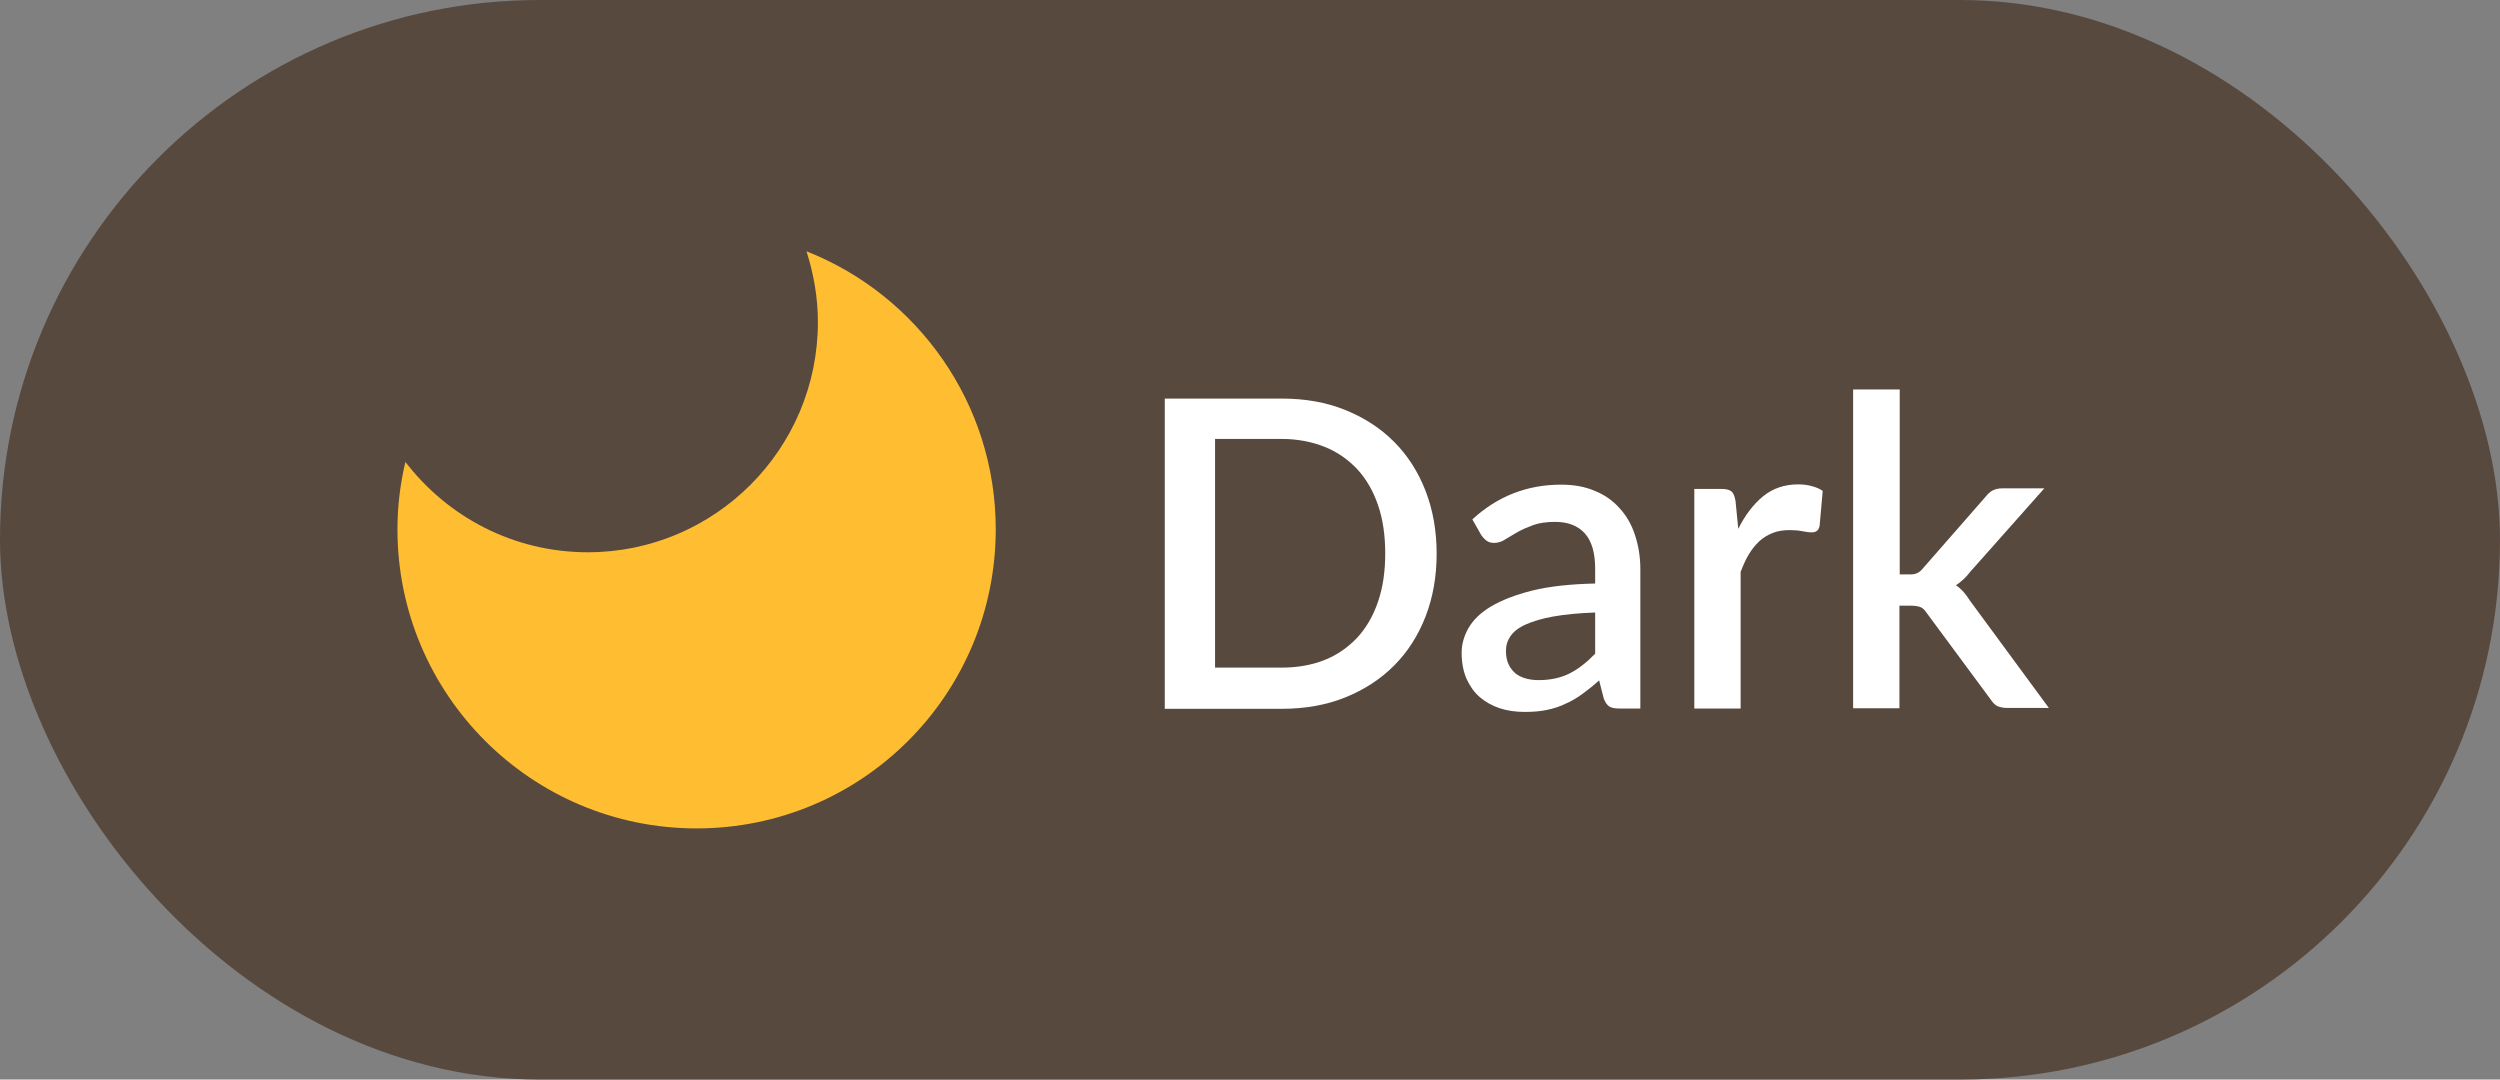 <?xml version="1.0" encoding="UTF-8"?>
<svg id="_图层_2" data-name="图层 2" xmlns="http://www.w3.org/2000/svg" viewBox="0 0 88 38">
  <rect x="0" y="0" width="88" height="38" fill="#808080" stroke="none"/>
  <defs>
    <style>
      .cls-1 {
        fill: #fff;
      }

      .cls-2 {
        fill: #57493e;
      }

      .cls-3 {
        fill: #ffbe31;
      }
    </style>
  </defs>
  <g id="_图层_1-2" data-name="图层 1">
    <rect class="cls-2" y="0" width="88" height="38" rx="19" ry="19"/>
    <path class="cls-3" d="m28.39,8.85c.25.79.4,1.62.4,2.49,0,4.47-3.63,8.1-8.1,8.1-2.62,0-4.94-1.25-6.42-3.18-.18.76-.28,1.55-.28,2.37,0,5.81,4.71,10.53,10.53,10.53s10.53-4.71,10.53-10.53c0-4.44-2.76-8.24-6.65-9.78Z"/>
    <g>
      <path class="cls-1" d="m50.57,19.48c0,.81-.13,1.55-.39,2.22-.26.67-.63,1.25-1.11,1.73s-1.05.85-1.72,1.12c-.67.27-1.42.4-2.23.4h-4.12v-10.92h4.12c.82,0,1.56.13,2.23.4.67.27,1.24.64,1.72,1.12.48.48.85,1.06,1.11,1.73.26.67.39,1.41.39,2.22Zm-1.81,0c0-.63-.08-1.19-.25-1.69-.17-.5-.41-.92-.73-1.27-.32-.34-.7-.61-1.15-.79-.45-.18-.96-.28-1.52-.28h-2.34v8.05h2.34c.56,0,1.07-.09,1.52-.27.45-.18.83-.45,1.15-.79.32-.35.56-.77.73-1.27.17-.5.25-1.06.25-1.69Z"/>
      <path class="cls-1" d="m51.83,18.28c.88-.81,1.92-1.22,3.12-1.22.45,0,.84.07,1.19.22.35.14.64.35.87.61.24.26.42.57.54.94.12.36.19.76.19,1.2v4.91h-.73c-.16,0-.28-.02-.36-.07-.08-.05-.15-.15-.2-.29l-.16-.63c-.2.18-.39.33-.58.47s-.39.26-.6.35c-.2.1-.42.17-.66.22s-.49.07-.78.07c-.31,0-.61-.04-.88-.13s-.5-.22-.7-.39c-.2-.17-.35-.39-.47-.65-.11-.26-.17-.56-.17-.91,0-.3.08-.59.24-.87.16-.28.42-.54.79-.76.37-.22.85-.41,1.45-.56.6-.15,1.34-.23,2.22-.25v-.52c0-.56-.12-.97-.36-1.24s-.59-.41-1.05-.41c-.31,0-.58.04-.79.12-.21.08-.4.16-.55.25-.16.09-.3.18-.42.25-.12.08-.25.12-.39.12-.11,0-.21-.03-.28-.09s-.14-.13-.19-.22l-.3-.53Zm4.32,3.28c-.58.02-1.07.07-1.47.14-.4.07-.72.17-.97.28-.25.11-.43.25-.54.41-.11.16-.16.33-.16.52s.03.34.09.47c.06.13.14.23.24.32.1.08.22.14.36.18.14.04.29.06.46.06.42,0,.79-.08,1.1-.24.31-.16.6-.39.89-.69v-1.43Z"/>
      <path class="cls-1" d="m61.18,18.63c.24-.49.54-.88.88-1.16.34-.28.76-.42,1.24-.42.17,0,.32.02.47.06.15.04.28.09.39.17l-.11,1.23c-.02.09-.05.15-.1.18-.04.03-.1.05-.17.05-.08,0-.18-.01-.33-.04s-.29-.04-.45-.04c-.23,0-.43.03-.6.1-.17.07-.33.16-.47.29-.14.13-.26.28-.37.46-.11.18-.2.39-.29.62v4.81h-1.63v-7.73h.95c.17,0,.29.03.36.09.07.06.11.17.14.33l.1,1.01Z"/>
      <path class="cls-1" d="m66.87,13.71v6.51h.35c.11,0,.2-.01.27-.05.07-.03.14-.09.22-.19l2.17-2.48c.08-.1.16-.18.25-.23.09-.05.21-.08.35-.08h1.48l-2.61,2.94c-.15.2-.32.35-.5.47.1.07.19.15.27.24.08.09.15.19.22.3l2.78,3.78h-1.46c-.13,0-.24-.02-.34-.06-.09-.04-.17-.12-.25-.24l-2.24-3.03c-.08-.12-.15-.19-.23-.22-.08-.03-.19-.05-.34-.05h-.4v3.61h-1.63v-11.22h1.63Z"/>
    </g>
  </g>
</svg>
